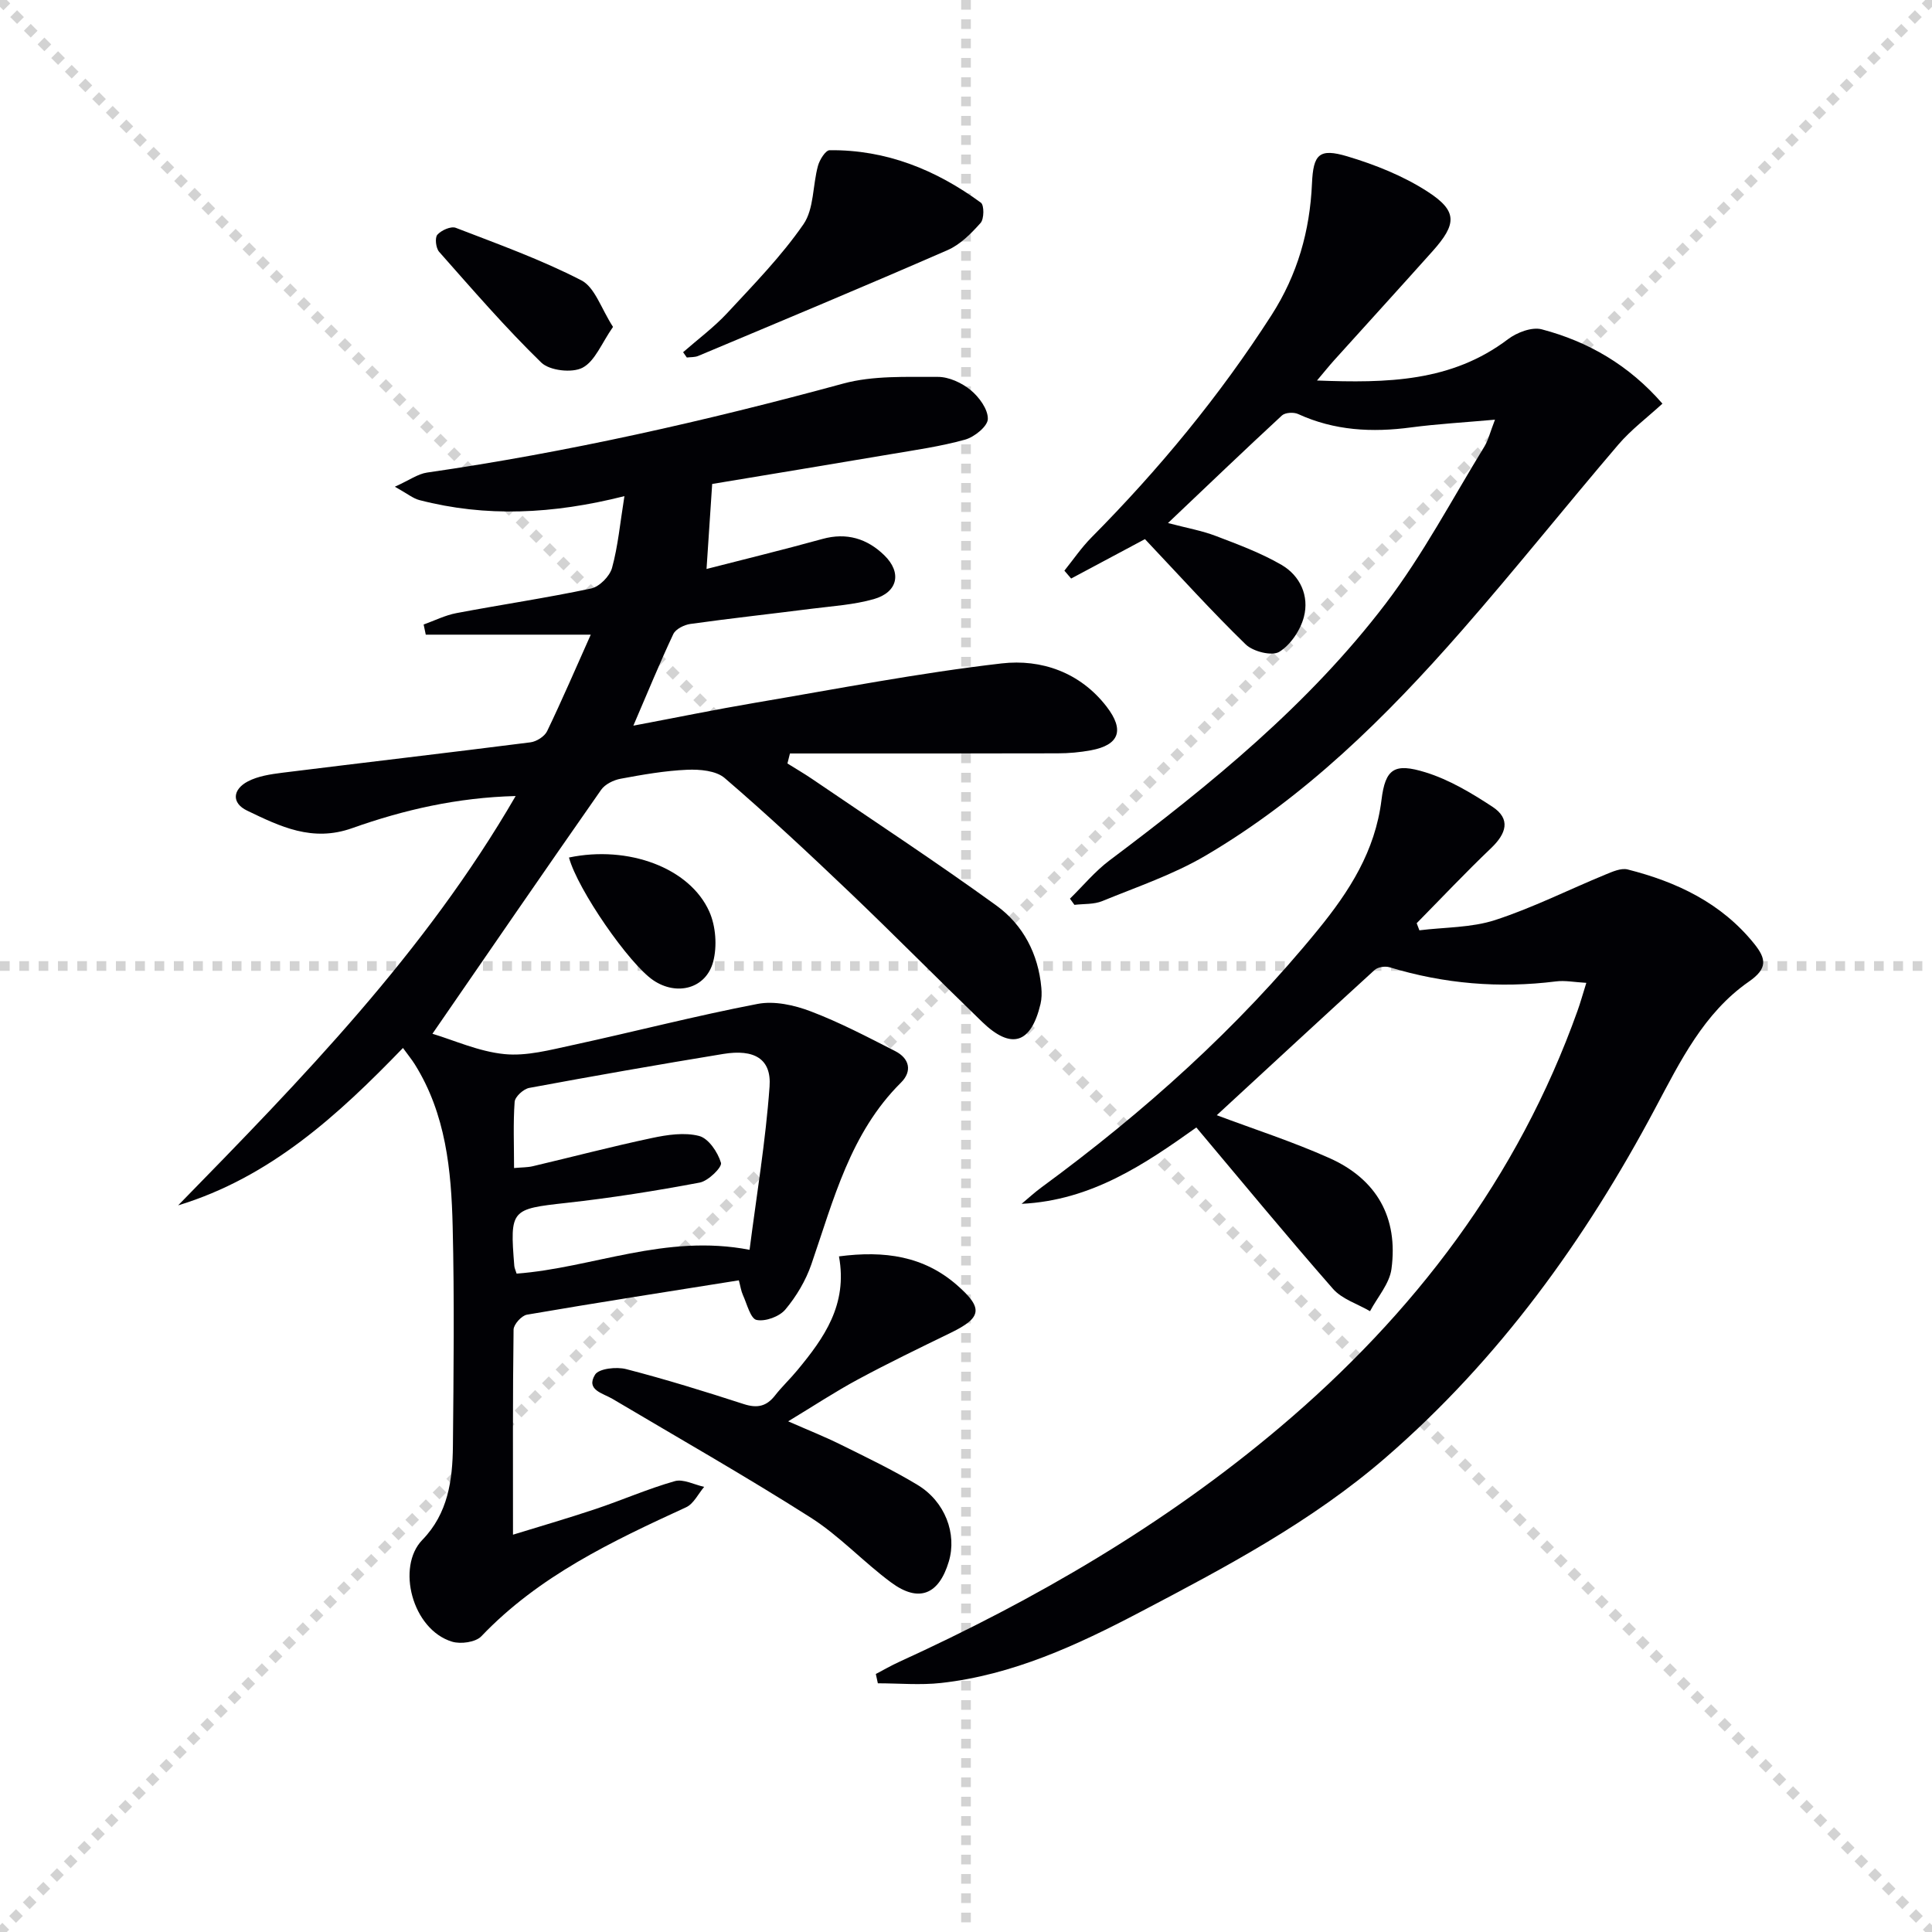 <svg enable-background="new 0 0 400 400" viewBox="0 0 400 400" xmlns="http://www.w3.org/2000/svg"><g stroke="lightgray" stroke-dasharray="1,1" stroke-width="1" transform="scale(2, 2)"><line x1="0" y1="0" x2="200" y2="200"></line><line x1="200" y1="0" x2="0" y2="200"></line><line x1="100" y1="0" x2="100" y2="200"></line><line x1="0" y1="100" x2="200" y2="100"></line></g><g fill="#010105"><path d="m89.53 214.03c4.45 1.33 9.58 3.68 14.9 4.21 4.61.46 9.48-.87 14.14-1.87 12.78-2.77 25.45-6.06 38.28-8.52 3.47-.67 7.6.24 11 1.54 6.01 2.28 11.75 5.3 17.49 8.23 2.94 1.5 3.59 4.14 1.2 6.52-10.52 10.44-13.95 24.27-18.55 37.61-1.16 3.37-3.1 6.64-5.39 9.37-1.23 1.47-4.15 2.54-5.96 2.16-1.25-.26-1.98-3.29-2.82-5.14-.39-.86-.52-1.84-.85-3.06-14.76 2.35-29.33 4.61-43.87 7.11-1.11.19-2.75 2.01-2.77 3.09-.19 13.96-.12 27.92-.12 42.46 5.24-1.62 11.19-3.34 17.05-5.3 5.51-1.84 10.86-4.2 16.43-5.78 1.78-.51 4.05.73 6.1 1.18-1.23 1.44-2.17 3.5-3.73 4.22-15.32 7.04-30.48 14.21-42.4 26.71-1.18 1.24-4.28 1.67-6.07 1.12-8.27-2.52-11.57-15.5-6.15-21.07 5.31-5.46 6.26-12.35 6.33-19.41.14-15.16.32-30.34-.05-45.49-.28-11.65-1.41-23.28-7.84-33.56-.61-.98-1.35-1.87-2.45-3.39-13.43 13.9-27.45 26.77-46.55 32.59 25.57-26.16 51.05-52.26 69.88-84.75-12.09.31-23.18 2.86-33.85 6.65-8.26 2.94-14.92-.35-21.73-3.62-3.33-1.6-2.99-4.41.12-6.05 2.11-1.11 4.7-1.49 7.12-1.8 17.13-2.13 34.29-4.12 51.41-6.3 1.25-.16 2.91-1.21 3.44-2.3 3.14-6.53 6-13.2 9.04-19.99-11.53 0-22.85 0-34.16 0-.15-.7-.3-1.4-.44-2.1 2.26-.81 4.46-1.92 6.78-2.36 9.29-1.76 18.65-3.14 27.9-5.1 1.72-.37 3.86-2.54 4.33-4.28 1.24-4.52 1.66-9.26 2.56-14.84-14.91 3.76-28.69 4.38-42.44.82-1.32-.34-2.48-1.32-5.09-2.77 3.05-1.38 4.78-2.66 6.67-2.93 29.13-4.21 57.75-10.69 86.14-18.42 6.21-1.69 13.05-1.36 19.6-1.39 2.3-.01 4.97 1.23 6.8 2.73 1.75 1.44 3.61 3.97 3.56 5.99-.03 1.51-2.79 3.74-4.71 4.27-5.09 1.42-10.38 2.16-15.61 3.05-12.59 2.14-25.19 4.2-36.75 6.13-.41 6.14-.78 11.74-1.17 17.6 7.41-1.91 15.73-3.93 23.98-6.21 5.03-1.4 9.27-.07 12.8 3.35 3.72 3.6 2.84 7.68-2.15 9.1-4.11 1.17-8.48 1.44-12.76 1.98-8.4 1.07-16.82 1.99-25.21 3.16-1.28.18-3.04 1.05-3.54 2.1-2.81 5.97-5.31 12.08-8.27 18.96 8.96-1.69 17.04-3.35 25.17-4.73 17.01-2.88 33.99-6.19 51.11-8.16 8.15-.93 16.2 1.82 21.7 8.95 3.74 4.85 2.65 7.94-3.24 9.04-2.27.42-4.61.63-6.92.63-18.47.05-36.93.03-55.4.03-.17.69-.35 1.38-.52 2.07 1.69 1.06 3.42 2.06 5.07 3.18 12.77 8.7 25.69 17.18 38.19 26.23 5.52 4 8.68 10 9.31 17.02.1 1.11.08 2.28-.17 3.35-1.96 8.25-6.05 9.56-12.09 3.72-9.22-8.91-18.23-18.05-27.51-26.9-8.43-8.04-16.96-16-25.8-23.59-1.79-1.53-5.15-1.82-7.74-1.71-4.62.2-9.24 1.01-13.8 1.86-1.45.27-3.22 1.13-4.03 2.29-11.81 16.89-23.47 33.87-34.93 50.51zm16.9 27.8c1.61-.15 2.77-.12 3.85-.37 8.23-1.94 16.41-4.09 24.67-5.84 3.19-.68 6.76-1.22 9.8-.43 1.95.51 3.87 3.37 4.52 5.56.27.9-2.63 3.76-4.4 4.09-9.12 1.72-18.32 3.18-27.55 4.2-11.52 1.28-11.78 1.33-10.84 13.05.04.47.27.93.48 1.6 15.71-1.18 30.79-8.3 48.23-4.93 1.44-11.24 3.33-22.49 4.14-33.82.41-5.71-3.15-7.79-9.6-6.73-13.41 2.2-26.8 4.55-40.16 7.03-1.19.22-2.94 1.82-3.02 2.89-.32 4.44-.12 8.93-.12 13.7z"/><path d="m251.92 230.89c7.55 2.84 15.63 5.44 23.33 8.88 9.83 4.4 14.26 12.35 12.84 22.95-.41 3.06-2.9 5.84-4.44 8.75-2.59-1.52-5.8-2.49-7.68-4.64-9.53-10.87-18.72-22.04-28.28-33.4-10.62 7.56-21.69 15.11-36.18 15.81 1.38-1.15 2.71-2.38 4.16-3.44 21.16-15.53 40.57-32.91 57.21-53.31 6.51-7.98 11.83-16.27 13.14-26.86.8-6.5 2.67-7.72 9.11-5.73 4.89 1.51 9.52 4.28 13.85 7.12 3.89 2.55 2.86 5.59-.26 8.57-5.28 5.04-10.29 10.35-15.41 15.55.19.49.37.98.56 1.47 5.24-.65 10.74-.52 15.67-2.12 7.8-2.54 15.21-6.28 22.82-9.41 1.46-.6 3.25-1.41 4.62-1.07 10.18 2.58 19.38 6.92 26.19 15.36 2.54 3.15 2.82 5.15-1.08 7.86-9.32 6.47-14.2 16.48-19.38 26.2-14.49 27.26-32.34 52-55.79 72.32-15.32 13.28-33.16 22.72-50.98 32.07-12.97 6.81-26.29 12.97-41.09 14.62-4.32.48-8.73.07-13.1.07-.14-.64-.28-1.28-.42-1.93 1.61-.84 3.19-1.76 4.84-2.51 28.27-12.91 54.96-28.42 78.77-48.53 27.84-23.52 49.31-51.66 61.67-86.27.6-1.67 1.07-3.39 1.82-5.78-2.48-.14-4.42-.54-6.28-.3-11.71 1.47-23.17.5-34.47-2.93-.91-.28-2.43-.04-3.1.58-10.91 9.95-21.73 19.97-32.66 30.05z"/><path d="m241.82 108.29c3.95 1.04 7.05 1.58 9.94 2.69 4.62 1.76 9.33 3.51 13.58 5.98 3.85 2.25 5.75 6.42 4.62 10.76-.72 2.75-2.76 5.8-5.11 7.24-1.51.92-5.42-.06-6.94-1.54-7.1-6.9-13.75-14.28-20.86-21.8-4.48 2.39-9.88 5.28-15.28 8.16-.47-.54-.93-1.09-1.4-1.63 1.84-2.29 3.51-4.75 5.56-6.83 13.99-14.11 26.56-29.32 37.32-46.07 5.38-8.38 7.95-17.43 8.38-27.25.27-6.06 1.47-7.37 7.31-5.63 5.76 1.72 11.57 4.04 16.59 7.28 6.26 4.04 6.13 6.7 1.04 12.39-6.76 7.56-13.59 15.05-20.38 22.58-.98 1.09-1.9 2.24-3.52 4.16 14.52.55 27.84.31 39.54-8.55 1.85-1.4 4.94-2.58 6.98-2.05 9.64 2.54 18.06 7.41 25 15.39-3.14 2.88-6.49 5.39-9.14 8.49-10.91 12.77-21.39 25.92-32.45 38.55-15.61 17.83-32.44 34.46-53.04 46.56-6.66 3.91-14.15 6.44-21.35 9.39-1.74.71-3.83.55-5.76.78-.31-.43-.62-.86-.93-1.28 2.71-2.65 5.17-5.65 8.18-7.91 20.95-15.74 41.27-32.26 57.22-53.22 7.7-10.11 13.69-21.53 20.37-32.41.84-1.36 1.21-3 2.23-5.63-6.37.57-11.9.88-17.37 1.6-8.07 1.08-15.87.68-23.39-2.77-.91-.42-2.68-.32-3.35.3-7.69 7.11-15.25 14.35-23.59 22.27z"/><path d="m173.7 260.12c9.48-1.24 17.58-.06 24.47 5.98 5.43 4.76 5.12 6.7-1.33 9.84-6.43 3.13-12.87 6.24-19.16 9.63-4.66 2.5-9.09 5.43-14.5 8.7 4.19 1.84 7.62 3.2 10.92 4.84 5.35 2.65 10.76 5.24 15.86 8.32 5.73 3.46 8.2 10.13 6.48 15.87-2.05 6.86-6.2 8.57-11.92 4.35-5.75-4.24-10.7-9.65-16.69-13.46-13.43-8.54-27.29-16.42-40.99-24.55-2.03-1.21-5.6-1.85-3.64-5.03.78-1.27 4.43-1.67 6.44-1.15 8.2 2.12 16.3 4.63 24.35 7.24 2.78.9 4.7.49 6.47-1.78 1.43-1.83 3.15-3.44 4.63-5.24 5.51-6.66 10.45-13.55 8.61-23.56z"/><path d="m141.43 72.92c3.06-2.68 6.36-5.13 9.12-8.09 5.5-5.93 11.22-11.78 15.79-18.39 2.21-3.19 1.9-8.06 3.01-12.1.34-1.26 1.57-3.23 2.41-3.24 11.7-.13 22.03 4.05 31.33 10.87.69.51.67 3.37-.07 4.19-1.95 2.18-4.21 4.48-6.83 5.62-17.13 7.48-34.39 14.67-51.63 21.91-.71.3-1.57.23-2.36.33-.25-.36-.51-.73-.77-1.1z"/><path d="m126.92 67.68c-2.37 3.38-3.72 7.09-6.31 8.45-2.16 1.14-6.83.61-8.55-1.07-7.44-7.24-14.25-15.14-21.14-22.92-.68-.77-.92-2.91-.37-3.54.82-.93 2.82-1.82 3.82-1.43 8.77 3.38 17.67 6.58 25.99 10.87 2.81 1.44 4.1 5.85 6.56 9.64z"/><path d="m117.8 177.54c12.26-2.57 25.01 2.12 29.06 11.21 1.34 3.01 1.64 7.15.8 10.34-1.48 5.62-7.55 7.16-12.41 3.86-5-3.39-15.65-18.75-17.45-25.41z"/></g></svg>